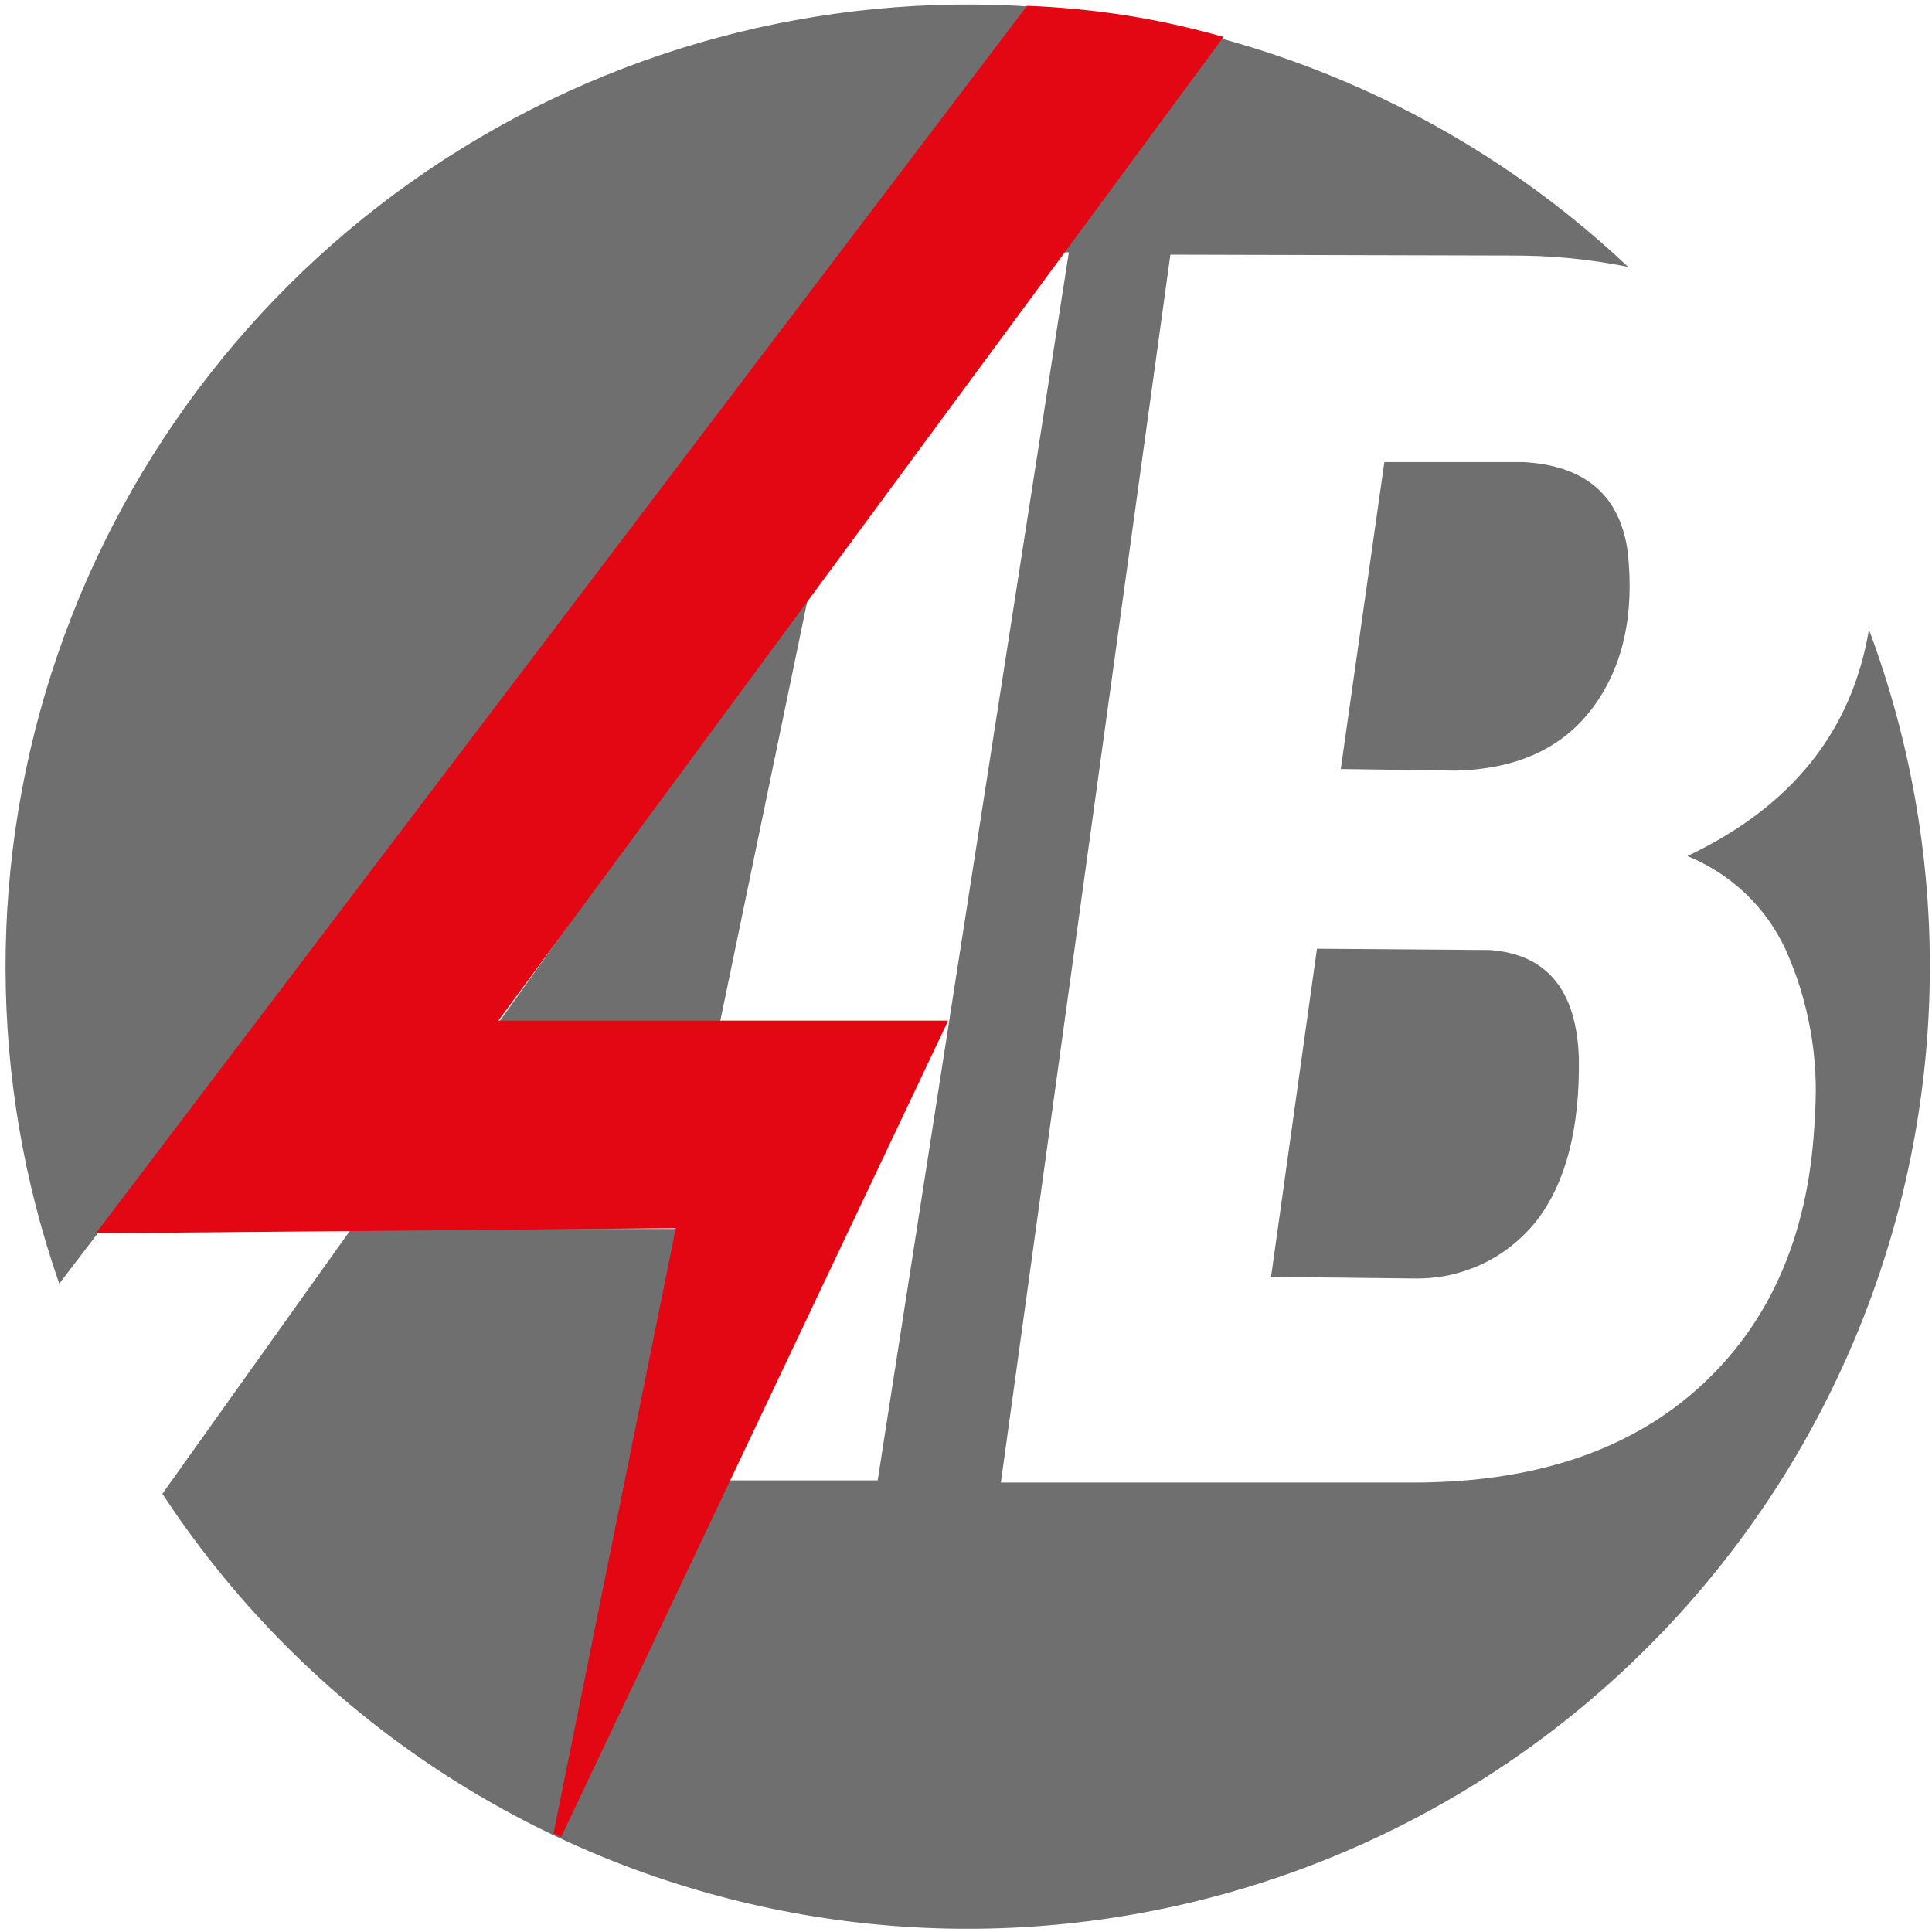 <svg version="1.2" baseProfile="tiny-ps" xmlns="http://www.w3.org/2000/svg" viewBox="0 0 133 133" width="133" height="133">
	<title>Brummer-Logo-RGB-Wort-Bildmarke-svg</title>
	<style>
		tspan { white-space:pre }
		.shp0 { fill: #e30613 }
		.shp1 { fill: #706f6f }
	</style>
	<path id="Layer" class="shp1" d="M90.66 65.31L87.5 87.9L97.26 88.01C98.08 88.03 98.89 87.96 99.69 87.8C100.49 87.63 101.27 87.37 102.01 87.03C102.75 86.68 103.44 86.25 104.08 85.74C104.72 85.23 105.3 84.65 105.8 84.01C107.8 81.4 108.76 77.68 108.69 72.83C108.53 68.16 106.49 65.69 102.57 65.4L90.66 65.31Z" />
	<path id="Layer" class="shp1" d="M109.65 48.71C111.72 45.92 112.52 42.36 112.06 38.03C111.54 34.12 109.15 32.05 104.88 31.81L95.3 31.81L92.3 52.94L100.2 53.05C104.43 52.95 107.58 51.5 109.65 48.71Z" />
	<path id="Layer" class="shp1" d="M128.66 43.34C127.49 50.34 123.33 55.54 116.16 58.93C116.9 59.23 117.61 59.6 118.29 60.04C118.96 60.47 119.59 60.97 120.17 61.52C120.75 62.07 121.27 62.68 121.74 63.33C122.2 63.98 122.6 64.67 122.94 65.4C123.33 66.29 123.68 67.2 123.96 68.12C124.24 69.05 124.47 70 124.64 70.95C124.81 71.91 124.92 72.87 124.97 73.84C125.02 74.81 125.01 75.78 124.94 76.75C124.63 84.61 122.05 90.79 117.2 95.3C112.35 99.81 105.71 102.06 97.26 102.06L68.9 102.06L80.57 17.53L103.97 17.59C104.65 17.59 105.33 17.6 106.01 17.63C106.69 17.66 107.37 17.71 108.04 17.77C108.72 17.84 109.4 17.92 110.07 18.02C110.74 18.12 111.41 18.24 112.08 18.37C101.29 8.19 87.39 1.93 72.62 0.58C57.84 -0.76 43.05 2.9 30.6 10.97C18.15 19.03 8.77 31.05 3.96 45.08C-0.85 59.12 -0.81 74.36 4.08 88.37L58.31 17.37L73.58 17.37L60.42 101.91L43.14 101.91L46.65 84.6L24.18 84.6L11.18 102.83C20.11 116.46 33.75 126.32 49.49 130.53C65.23 134.74 81.98 133 96.52 125.64C111.06 118.28 122.37 105.82 128.3 90.65C134.24 75.47 134.37 58.64 128.67 43.37L128.66 43.34Z" />
	<path id="Layer" class="shp1" d="M55.78 40.39L34.36 70.35L49.57 70.35L55.78 40.39L55.78 40.39Z" />
	<path id="Layer" class="shp0" d="M84.23 2.54C83.13 2.23 82.02 1.95 80.9 1.7C79.78 1.45 78.66 1.24 77.53 1.06C76.4 0.88 75.26 0.74 74.12 0.63C72.99 0.52 71.84 0.44 70.7 0.4L6.6 84.9L46.52 84.55L38.1 126.22L38.63 126.46L65.25 70.31L65.25 70.26L34.31 70.26L34.31 70.26L84.23 2.54Z" />
</svg>
